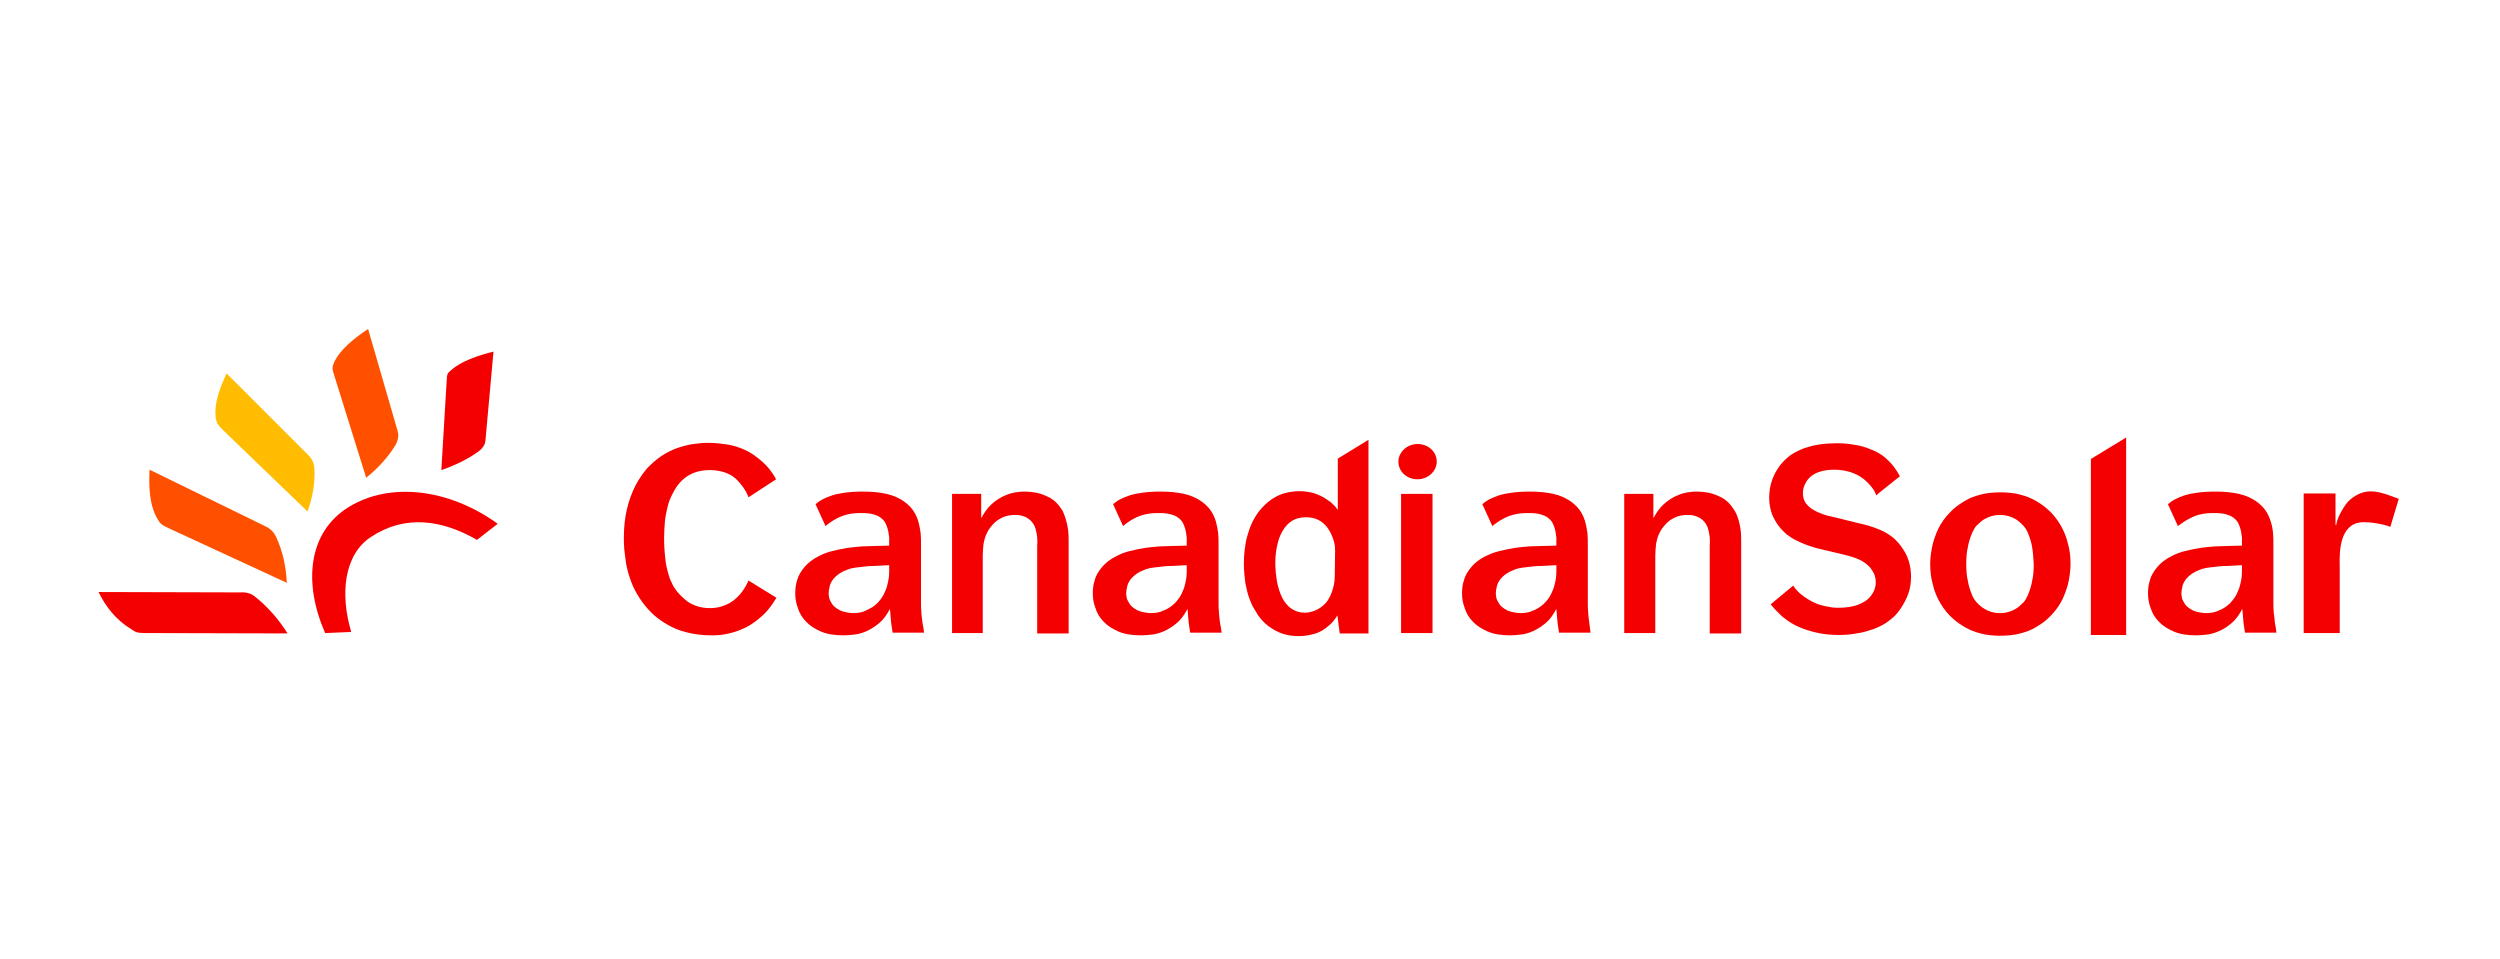 <svg version="1.2" xmlns="http://www.w3.org/2000/svg" viewBox="0 0 652 250" width="652" height="250">
	<title>canadian-solar-logo-svg</title>
	<style>
		.s0 { fill: #f40000 } 
		.s1 { fill: #ff5000 } 
		.s2 { fill: #ffbc00 } 
	</style>
	<g id="Layer">
		<path id="Layer" class="s0" d="m37.9 165.1l37.1 0.1c-2.2-3.5-5-6.8-8.5-9.6-1.1-0.9-2.4-1.2-3.9-1.1l-36.9-0.1c1.9 3.9 4.6 7.3 8.4 9.6 1.2 0.8 1.4 1.1 3.8 1.1z"/>
		<path id="Layer" class="s0" d="m91 132.2c10.6-6.5 25.9-4.9 38.8 4.4l-5.4 4.2c-9.2-5.3-18.8-6.6-27.6-0.8-7.2 4.7-8.1 15.1-5.2 24.8l-6.8 0.3c-5.8-13.2-4.4-26.4 6.2-32.9z"/>
		<path id="Layer" class="s1" d="m44.3 137.9l30.5 14.1c-0.2-4.1-1-8.1-2.8-12-0.5-1-1.3-2.1-2.9-2.8l-30.1-14.7c-0.2 4.3-0.1 9.2 2.1 12.9 0.7 1.2 1 1.5 3.2 2.5z"/>
		<path id="Layer" class="s2" d="m58.3 112.3l21.9 21.1c1.3-3.6 2-7.3 1.8-11.3-0.1-1-0.4-2.2-1.5-3.3l-21.4-21.4c-1.7 3.6-3.4 7.9-2.8 11.8 0.3 1.3 0.5 1.6 2 3.1z"/>
		<path id="Layer" class="s0" d="m116.5 99.2l-1.4 23.4c3.7-1.3 7.1-2.9 10-5.1 0.7-0.6 1.4-1.4 1.5-2.6l2.1-23.2c-4 1-8.5 2.5-11.1 4.9-0.9 0.7-1 0.9-1.1 2.6z"/>
		<path id="Layer" class="s1" d="m87.2 98l8.3 26.6c3.1-2.5 5.8-5.4 7.8-8.8 0.4-0.9 0.8-2 0.4-3.4l-7.7-26.6c-3.6 2.4-7.4 5.4-8.9 8.8-0.5 1.2-0.5 1.6 0.1 3.4z"/>
		<path id="Layer" class="s0" d="m202.4 125q-0.4-0.8-0.9-1.5c-0.8-1.2-1.7-2.2-2.7-3.1-1.5-1.3-3-2.4-4.6-3.1-1.6-0.7-3.2-1.2-4.7-1.4-1.6-0.2-3-0.4-4.4-0.4-1 0-2.2 0-3.4 0.2-1.3 0.1-2.6 0.4-4 0.8q-2.1 0.6-4.2 1.8c-1.4 0.8-2.8 1.9-4.1 3.2q-0.7 0.6-1.8 2.1c-0.7 1-1.5 2.2-2.2 3.7-0.7 1.5-1.4 3.3-1.9 5.5-0.5 2.1-0.8 4.6-0.8 7.4 0 0.7 0 1.7 0.1 2.9 0.1 1.2 0.3 2.5 0.5 4 0.3 1.5 0.7 3 1.3 4.6 0.6 1.6 1.4 3.1 2.4 4.6 0.8 1.2 1.8 2.4 2.9 3.5 1.1 1.1 2.4 2.1 4 3q2.3 1.4 5.1 2.1c1.9 0.5 4.1 0.8 6.5 0.8 1.6 0 3.1-0.1 4.6-0.5 1.5-0.3 3-0.9 4.5-1.6 1.5-0.8 2.9-1.8 4.3-3.1 1-0.9 1.9-2 2.7-3.2 0.3-0.5 0.6-0.9 0.9-1.4l-7.3-4.5c-0.1 0.2-0.2 0.3-0.2 0.5-0.6 1.2-1.3 2.3-2.1 3.2-1.1 1.2-2.2 2.1-3.5 2.6q-1.9 0.9-4.2 0.9c-1.4 0-2.6-0.2-3.7-0.6-1.1-0.4-2-0.9-2.8-1.6q-1.2-1-2.1-2.1c-0.6-0.8-1.1-1.5-1.4-2.3-0.4-0.7-0.7-1.6-1-2.7-0.3-1.1-0.6-2.3-0.7-3.8-0.2-1.5-0.3-3.2-0.3-5.3 0-1.4 0.1-2.7 0.2-4.1 0.1-1.3 0.4-2.6 0.7-3.9 0.3-1.3 0.8-2.5 1.4-3.6q1.5-3 3.9-4.5c1.6-1 3.5-1.5 5.8-1.5 1.9 0 3.6 0.4 5 1.1 1.4 0.7 2.6 1.9 3.7 3.5 0.5 0.7 1 1.6 1.3 2.5z"/>
		<path id="Layer" class="s0" d="m256.3 165.1v-20.2c0-1 0.1-2 0.2-3 0.2-1 0.4-2 0.9-2.9 0.4-0.9 1.1-1.8 1.9-2.6 0.4-0.4 0.8-0.7 1.3-1 0.5-0.3 1.1-0.6 1.8-0.8 0.7-0.2 1.4-0.3 2.3-0.3 0.4 0 0.9 0 1.4 0.1 0.5 0.1 1 0.3 1.5 0.5 0.5 0.3 1 0.6 1.5 1.2 0.5 0.6 0.8 1.2 1 1.9 0.2 0.7 0.3 1.4 0.4 2.1 0 0.7 0.1 1.5 0 2.2v22.9h8.2v-24.6c0-1.7-0.2-3.1-0.5-4.3-0.3-1.2-0.7-2.3-1.1-3.1-0.5-0.8-1-1.5-1.5-2-0.7-0.7-1.5-1.3-2.4-1.7-0.9-0.4-1.9-0.8-2.9-1q-1.5-0.3-3-0.3c-1.8 0-3.5 0.3-4.9 0.9-1.5 0.6-2.7 1.4-3.8 2.4-1.1 1-1.9 2.2-2.6 3.5h-0.1v-6.2h-7.6v36.3z"/>
		<path id="Layer" fill-rule="evenodd" class="s0" d="m356.9 114.7v50.5h-7.5l-0.6-4.7c-0.7 1.1-1.4 2-2.3 2.7-1.1 1-2.3 1.7-3.7 2.1-1.4 0.4-2.7 0.6-4.1 0.6-1.1 0-2.2-0.1-3.4-0.4-1.2-0.3-2.4-0.8-3.6-1.6-1.2-0.7-2.4-1.8-3.5-3.3-0.3-0.5-0.7-1.1-1.1-1.8-0.5-0.8-0.9-1.7-1.3-2.8-0.4-1.1-0.7-2.4-1-3.9-0.2-1.5-0.4-3.2-0.4-5.1 0-2.5 0.3-4.6 0.7-6.5 0.5-1.8 1-3.4 1.7-4.7 0.7-1.3 1.4-2.4 2.2-3.2 1.4-1.6 3-2.8 4.7-3.5 1.6-0.7 3.4-1 5.3-1 1.3 0 2.4 0.2 3.6 0.5 1.2 0.4 2.4 0.9 3.5 1.7 0.6 0.4 1.2 0.8 1.6 1.3 0.5 0.4 0.9 0.9 1.2 1.4v-13.4zm-8.7 28.9c0-1.2-0.2-2.2-0.6-3.3-0.4-1.1-0.9-2-1.5-2.8-1.4-1.8-3.2-2.6-5.5-2.6q-2.1 0-3.6 0.9c-2.1 1.3-3.3 3.8-3.8 6-0.4 1.6-0.6 3.3-0.6 4.9 0 1.9 0.2 3.5 0.4 4.8 0.3 1.5 0.7 3 1.4 4.4 1.2 2.3 3.1 3.9 6 3.9 2.3-0.1 4.5-1.3 5.8-3.1 1.2-1.8 1.9-4.3 1.9-6.3z"/>
		<path id="Layer" fill-rule="evenodd" class="s0" d="m373.6 165.1h-8.2v-36.3h8.2zm-3.9-49.3c2.8 0 5 2 5 4.6 0 2.5-2.3 4.6-5 4.6-2.8 0-5-2-5-4.6 0-2.5 2.3-4.6 5-4.6z"/>
		<path id="Layer" fill-rule="evenodd" class="s0" d="m389.2 137.2l-2.6-5.7c0.7-0.6 1.4-1.1 2.1-1.4 0.6-0.3 1.3-0.6 2.2-0.9 0.9-0.3 2-0.5 3.3-0.7q2.1-0.3 4.8-0.3c2.3 0 4.3 0.2 6.1 0.6 1.8 0.4 3.3 1.1 4.6 2q1.5 1.1 2.4 2.4c0.6 0.9 1 1.8 1.3 2.8q0.4 1.5 0.6 3c0.1 1 0.1 2 0.1 3v15.2c0 0.8 0 1.7 0.1 2.6q0.1 1.4 0.3 2.7c0.1 0.9 0.2 1.8 0.3 2.5h-8.2c-0.1-0.8-0.3-1.7-0.4-2.7-0.1-1-0.2-2.2-0.3-3.5-0.8 1.5-1.7 2.8-2.8 3.7q-1.7 1.4-3.3 2.1c-1.1 0.5-2.2 0.8-3.2 0.9-1.1 0.1-1.9 0.2-2.7 0.2-2.3 0-4.3-0.3-5.9-1-1.6-0.7-2.9-1.5-3.9-2.6-1-1-1.7-2.2-2.1-3.5-0.5-1.3-0.7-2.5-0.7-3.8 0-1.1 0.1-2.3 0.5-3.5 0.3-1.2 1-2.3 1.9-3.4 0.9-1.1 2.2-2.1 3.8-2.9 1.1-0.5 2.3-1 3.6-1.3 1.3-0.3 2.6-0.6 3.9-0.8 1.4-0.2 2.6-0.3 3.8-0.4 1.2 0 2.2-0.1 3.1-0.1l4-0.1c0-0.2 0-1.7 0-2.1-0.1-0.4-0.1-0.9-0.2-1.4-0.1-0.5-0.2-1-0.4-1.5-0.2-0.5-0.4-1-0.7-1.4-0.5-0.6-1.1-1.1-1.8-1.4-0.7-0.3-1.4-0.5-2.2-0.6-0.7-0.1-1.4-0.1-2.1-0.1-1.3 0-2.3 0.1-3.2 0.3-2.2 0.4-4.4 1.7-6.1 3.1zm12.9 10.4c-0.5 0-1.2 0-2.1 0.1-0.8 0.1-1.7 0.2-2.6 0.3-0.9 0.1-1.8 0.3-2.5 0.6-1.4 0.5-2.4 1.2-3.1 1.9-0.7 0.7-1.2 1.5-1.4 2.3q-0.3 1.2-0.3 2.1c0.1 0.6 0.1 1.1 0.3 1.5 0.2 0.4 0.4 0.8 0.6 1.1 0.2 0.3 0.4 0.5 0.6 0.7 0.5 0.4 0.9 0.7 1.5 1 0.5 0.2 1.1 0.4 1.7 0.5 0.6 0.1 1.1 0.2 1.7 0.2 0.9 0 1.8-0.1 2.7-0.4 0.8-0.3 1.7-0.7 2.4-1.2 0.7-0.5 1.4-1.1 1.9-1.8 0.5-0.6 1-1.4 1.3-2.2 0.4-0.8 0.6-1.6 0.8-2.5 0.2-0.9 0.3-1.7 0.3-2.5v-1.9z"/>
		<path id="Layer" class="s0" d="m431.7 165.1v-20.2c0-1 0.1-2 0.2-3 0.2-1 0.4-2 0.9-2.9 0.4-0.9 1.1-1.8 1.9-2.6 0.4-0.4 0.8-0.7 1.3-1 0.5-0.3 1.1-0.6 1.8-0.8 0.7-0.2 1.4-0.3 2.3-0.3 0.4 0 0.9 0 1.4 0.1 0.5 0.1 1 0.3 1.5 0.5 0.5 0.3 1 0.6 1.5 1.2 0.5 0.6 0.8 1.2 1 1.9 0.2 0.7 0.3 1.4 0.4 2.1 0 0.7 0.1 1.5 0 2.2v22.9h8.2v-24.6c0-1.7-0.2-3.1-0.5-4.3-0.3-1.2-0.7-2.3-1.2-3.1-0.5-0.8-1-1.5-1.5-2-0.7-0.7-1.5-1.3-2.4-1.7-0.9-0.4-1.9-0.8-2.9-1q-1.5-0.3-3-0.3c-1.8 0-3.5 0.3-4.9 0.9-1.5 0.6-2.7 1.4-3.8 2.4-1.1 1-1.9 2.2-2.6 3.5h-0.1v-6.2h-7.6v36.3z"/>
		<path id="Layer" class="s0" d="m495.5 124.2c-0.5-0.9-1-1.7-1.6-2.5-0.7-0.9-1.5-1.7-2.3-2.4-1.1-0.9-2.3-1.6-3.7-2.1-1.4-0.6-2.8-1-4.3-1.2-1.5-0.3-3-0.4-4.6-0.4-1.5 0-3 0.1-4.4 0.3-1.5 0.2-2.8 0.6-4.1 1-1.3 0.5-2.5 1.1-3.5 1.8-1 0.7-1.9 1.6-2.8 2.7-0.8 1.1-1.5 2.3-2 3.7-0.5 1.4-0.8 3-0.8 4.7 0 1.6 0.3 3 0.7 4.2 0.5 1.2 1.1 2.3 1.8 3.2 0.7 0.9 1.4 1.6 2.1 2.2 0.7 0.5 1.4 1 2.2 1.4 0.8 0.4 1.6 0.8 2.4 1.1 0.8 0.3 1.6 0.6 2.3 0.8 0.7 0.2 1.3 0.4 1.9 0.5l7.1 1.7c1.5 0.4 2.8 0.9 3.7 1.4 1 0.6 1.7 1.2 2.2 1.8 0.5 0.7 0.9 1.3 1.1 1.9q0.3 0.9 0.3 1.8c0 0.7-0.1 1.4-0.4 2.1-0.3 0.8-0.8 1.5-1.5 2.2-0.7 0.7-1.7 1.2-2.9 1.7-1.3 0.4-2.8 0.7-4.8 0.7-0.8 0-1.6 0-2.4-0.2q-1.4-0.2-2.7-0.6c-2.4-0.8-5.7-2.9-6.8-5l-5.9 4.9c0.4 0.5 0.8 1 1.2 1.4 0.9 0.9 1.7 1.8 2.6 2.4 1 0.8 2.2 1.5 3.5 2.1 1.4 0.6 2.9 1.1 4.7 1.5 1.7 0.4 3.7 0.6 5.9 0.6 1.4 0 2.9-0.1 4.5-0.4 1.6-0.2 3.1-0.7 4.6-1.2 1.5-0.6 2.9-1.3 4.1-2.3 1.1-0.8 2-1.8 2.8-3 0.8-1.2 1.5-2.5 2-3.9 0.5-1.4 0.7-2.9 0.7-4.4 0-1.4-0.2-2.8-0.6-4.1-0.4-1.3-1-2.4-1.7-3.4q-1-1.5-2.4-2.7c-1-0.8-2-1.4-3.1-1.9q-1.6-0.7-3.3-1.2c-1.1-0.3-2.2-0.6-3.2-0.8l-6.5-1.6c-0.6-0.1-1.4-0.3-2.2-0.6-0.8-0.3-1.6-0.6-2.4-1.1-0.8-0.4-1.4-1-2-1.7-0.5-0.7-0.8-1.6-0.8-2.6 0-0.7 0.1-1.4 0.4-2.1 0.3-0.7 0.7-1.4 1.3-2 0.6-0.6 1.5-1.2 2.5-1.5 1.1-0.4 2.4-0.6 4-0.6 1.4 0 2.8 0.2 4.1 0.6 1.3 0.4 2.5 1 3.5 1.8 1.3 1 3 2.9 3.3 4.3l1.2-1z"/>
		<path id="Layer" fill-rule="evenodd" class="s0" d="m504.1 141.7c0.5-1.7 1.1-3.4 2-4.9 0.9-1.5 2-2.8 3.3-4 0.9-0.8 1.9-1.5 3.1-2.2 1.1-0.7 2.5-1.2 4-1.6 1.5-0.4 3.3-0.6 5.2-0.6 1.9 0 3.7 0.2 5.2 0.6 1.5 0.4 2.8 0.9 4 1.6 1.2 0.7 2.2 1.4 3.1 2.2 1.3 1.1 2.4 2.5 3.3 4 0.9 1.5 1.6 3.2 2 4.9 0.5 1.7 0.7 3.5 0.7 5.4 0 1.8-0.3 3.7-0.7 5.4-0.5 1.7-1.1 3.4-2 4.9-0.9 1.5-2 2.8-3.3 4-0.9 0.8-1.9 1.5-3.1 2.2-1.1 0.7-2.5 1.2-4 1.6-1.5 0.4-3.3 0.6-5.2 0.6-1.9 0-3.7-0.2-5.2-0.6-1.5-0.4-2.8-0.9-4-1.6-1.2-0.7-2.2-1.4-3.1-2.2-1.3-1.1-2.4-2.5-3.3-4-0.9-1.5-1.6-3.1-2-4.9-0.5-1.7-0.7-3.5-0.7-5.4 0-1.9 0.3-3.7 0.7-5.4zm9.1 9.7c0.2 1.2 0.5 2.2 0.8 3 0.3 0.8 0.6 1.5 0.9 1.9 0.3 0.4 0.5 0.7 0.7 0.9 0.3 0.3 0.7 0.7 1.2 1.1 0.6 0.4 1.2 0.8 2 1.1 0.8 0.3 1.7 0.5 2.8 0.5 1.1 0 2-0.2 2.8-0.5 0.8-0.3 1.5-0.7 2-1.1 0.5-0.4 0.9-0.8 1.2-1.1 0.2-0.1 0.4-0.4 0.7-0.9 0.3-0.5 0.6-1.1 0.9-1.9 0.3-0.8 0.6-1.8 0.8-3 0.3-1.2 0.4-2.6 0.4-4.3-0.1-1.6-0.2-3.1-0.4-4.3-0.2-1.2-0.5-2.2-0.8-3-0.3-0.8-0.6-1.5-0.9-1.9-0.3-0.4-0.5-0.7-0.7-0.9-0.3-0.3-0.7-0.7-1.2-1.1-0.6-0.5-1.2-0.8-2-1.1-0.8-0.3-1.7-0.5-2.8-0.5-1.1 0-2 0.2-2.8 0.5-0.8 0.3-1.5 0.7-2 1.1-0.5 0.4-0.9 0.8-1.2 1.1-0.2 0.1-0.4 0.4-0.7 0.9-0.3 0.5-0.6 1.1-0.9 1.9-0.3 0.8-0.6 1.8-0.8 3-0.3 1.2-0.4 2.6-0.4 4.3 0 1.6 0.1 3.1 0.4 4.3z"/>
	</g>
	<path id="Layer" class="s0" d="m545.3 119.7v45.9h9.2v-51.5z"/>
	<g id="Layer">
		<path id="Layer" class="s0" d="m600.8 128.8v36.3h9.4v-17.4c-0.1-3.7-0.1-11.1 5.8-11.5 1.9-0.1 5.4 0.4 7.4 1.2l2.2-7.3c-4.6-1.7-8.4-3.5-12.8 0.3-1.2 1.1-1.9 2.5-2.5 3.6-0.6 1.1-0.9 2.1-1 2.9h-0.2v-8.2h-8.3z"/>
		<path id="Layer" fill-rule="evenodd" class="s0" d="m292.9 137.2l-2.6-5.7c0.7-0.6 1.4-1.1 2.1-1.4 0.6-0.3 1.3-0.6 2.2-0.9 0.9-0.3 2-0.5 3.3-0.7q2.1-0.3 4.8-0.3c2.3 0 4.3 0.2 6.1 0.6 1.8 0.4 3.3 1.1 4.6 2q1.5 1.1 2.4 2.4c0.6 0.9 1 1.8 1.3 2.8q0.4 1.5 0.6 3c0.1 1 0.1 2 0.1 3v15.2c0 0.8 0 1.7 0.1 2.6q0.1 1.4 0.3 2.7c0.2 0.9 0.3 1.8 0.4 2.5h-8.2c-0.1-0.8-0.3-1.7-0.4-2.7-0.1-1-0.2-2.2-0.3-3.5-0.8 1.5-1.7 2.8-2.8 3.7q-1.7 1.4-3.3 2.1c-1.1 0.5-2.2 0.8-3.2 0.9-1.1 0.1-2 0.2-2.7 0.2-2.4 0-4.4-0.3-6-1-1.6-0.7-2.9-1.5-3.9-2.6-1-1-1.7-2.2-2.1-3.5-0.5-1.3-0.7-2.5-0.7-3.8 0-1.1 0.1-2.3 0.5-3.5 0.3-1.2 1-2.3 1.9-3.4 0.9-1.1 2.2-2.1 3.8-2.9 1-0.5 2.2-1 3.5-1.3 1.3-0.3 2.6-0.6 3.9-0.8 1.4-0.2 2.6-0.3 3.8-0.4 1.2 0 2.2-0.1 3.1-0.1l4-0.1c0-0.2 0-1.7 0-2.1-0.1-0.4-0.1-0.9-0.2-1.4-0.1-0.5-0.2-1-0.4-1.5-0.2-0.5-0.4-1-0.7-1.4-0.5-0.6-1.1-1.1-1.8-1.4-0.7-0.3-1.5-0.5-2.2-0.6-0.7-0.1-1.4-0.1-2.1-0.1-1.3 0-2.3 0.1-3.2 0.3-2.2 0.4-4.4 1.7-6 3.1zm12.8 10.4c-0.5 0-1.2 0-2.1 0.1-0.8 0.1-1.7 0.2-2.6 0.3-0.9 0.1-1.8 0.3-2.5 0.6-1.4 0.5-2.4 1.2-3.1 1.9-0.7 0.7-1.2 1.5-1.4 2.3q-0.3 1.2-0.3 2.1c0.1 0.6 0.1 1.1 0.3 1.5 0.2 0.4 0.4 0.8 0.6 1.1 0.2 0.3 0.4 0.5 0.6 0.7 0.5 0.4 0.9 0.7 1.5 1 0.5 0.2 1.1 0.4 1.7 0.5 0.6 0.1 1.1 0.2 1.7 0.2 0.9 0 1.8-0.1 2.7-0.4 0.8-0.3 1.7-0.7 2.4-1.2 0.7-0.5 1.4-1.1 1.9-1.8 0.5-0.6 1-1.4 1.3-2.2 0.4-0.8 0.6-1.6 0.8-2.5 0.2-0.9 0.3-1.7 0.3-2.5v-1.9z"/>
		<path id="Layer" fill-rule="evenodd" class="s0" d="m215.3 137.2l-2.6-5.7c0.7-0.6 1.4-1.1 2.1-1.4 0.6-0.3 1.3-0.6 2.2-0.9 0.9-0.3 2-0.5 3.3-0.7q2.1-0.3 4.8-0.3c2.3 0 4.3 0.2 6.1 0.6 1.8 0.4 3.3 1.1 4.6 2q1.5 1.1 2.4 2.4c0.6 0.9 1 1.8 1.3 2.8q0.4 1.5 0.6 3c0.1 1 0.1 2 0.1 3v15.2c0 0.8 0 1.7 0.1 2.6q0.1 1.4 0.3 2.7c0.2 0.9 0.3 1.8 0.4 2.5h-8.2c-0.1-0.8-0.3-1.7-0.4-2.7-0.1-1-0.2-2.2-0.3-3.5-0.8 1.5-1.7 2.8-2.8 3.7q-1.7 1.4-3.3 2.1c-1.1 0.5-2.2 0.8-3.2 0.9-1.1 0.1-1.9 0.2-2.7 0.2-2.4 0-4.4-0.3-6-1-1.6-0.7-2.9-1.5-3.9-2.6-1-1-1.7-2.2-2.1-3.5-0.5-1.3-0.7-2.5-0.7-3.8 0-1.1 0.1-2.3 0.5-3.5 0.3-1.2 1-2.3 1.9-3.4 0.9-1.1 2.2-2.1 3.8-2.9 1-0.5 2.2-1 3.5-1.3 1.3-0.3 2.6-0.6 3.9-0.8 1.4-0.2 2.6-0.3 3.8-0.4 1.2 0 2.2-0.1 3.1-0.1l4-0.1c0-0.2 0-1.7 0-2.1-0.1-0.4-0.1-0.9-0.2-1.4-0.1-0.5-0.2-1-0.4-1.5-0.2-0.5-0.4-1-0.7-1.4-0.5-0.6-1.1-1.1-1.8-1.4-0.7-0.3-1.4-0.5-2.2-0.6-0.7-0.1-1.4-0.1-2.1-0.1-1.3 0-2.3 0.1-3.2 0.3-2.1 0.4-4.4 1.7-6 3.1zm12.8 10.4c-0.5 0-1.2 0-2.1 0.1-0.8 0.1-1.7 0.2-2.6 0.3-0.9 0.1-1.8 0.3-2.5 0.6-1.4 0.5-2.4 1.2-3.1 1.9-0.7 0.7-1.2 1.5-1.4 2.3q-0.3 1.2-0.3 2.1c0.1 0.6 0.1 1.1 0.3 1.5 0.2 0.4 0.4 0.8 0.6 1.1 0.2 0.3 0.4 0.5 0.6 0.7 0.5 0.4 0.9 0.7 1.5 1 0.5 0.2 1.1 0.4 1.7 0.5 0.6 0.1 1.1 0.2 1.7 0.2 0.9 0 1.8-0.1 2.7-0.4q1.2-0.5 2.4-1.2c0.7-0.5 1.4-1.1 1.9-1.8 0.5-0.6 1-1.4 1.3-2.2 0.4-0.8 0.6-1.6 0.8-2.5 0.2-0.9 0.3-1.7 0.3-2.5v-1.9z"/>
		<path id="Layer" fill-rule="evenodd" class="s0" d="m568 137.2l-2.6-5.7c0.7-0.6 1.4-1.1 2.1-1.4 0.6-0.3 1.3-0.6 2.2-0.9 0.9-0.3 2-0.5 3.3-0.7q2.1-0.3 4.8-0.3c2.3 0 4.3 0.2 6.1 0.6 1.8 0.4 3.3 1.1 4.6 2q1.5 1.1 2.4 2.4c0.6 0.9 1 1.8 1.3 2.8q0.5 1.5 0.6 3c0.1 1 0.1 2 0.1 3v15.2c0 0.8 0 1.7 0.1 2.6q0.2 1.4 0.3 2.7c0.2 0.9 0.3 1.8 0.4 2.5h-8.2c-0.1-0.8-0.3-1.7-0.4-2.7-0.1-1-0.2-2.2-0.3-3.5-0.8 1.5-1.7 2.8-2.8 3.7q-1.6 1.4-3.3 2.1c-1.1 0.5-2.2 0.8-3.2 0.9-1.1 0.1-1.9 0.2-2.7 0.2-2.3 0-4.3-0.3-5.9-1-1.6-0.7-2.9-1.5-3.9-2.6-1-1-1.7-2.2-2.1-3.5-0.5-1.3-0.7-2.5-0.7-3.8 0-1.1 0.1-2.3 0.5-3.5 0.3-1.2 1-2.3 1.9-3.4 0.9-1.1 2.2-2.1 3.8-2.9 1-0.5 2.2-1 3.5-1.3 1.3-0.3 2.6-0.6 3.9-0.8 1.4-0.2 2.6-0.3 3.8-0.4 1.2 0 2.2-0.1 3.1-0.1l4-0.1c0-0.2 0-1.7 0-2.1-0.1-0.4-0.1-0.9-0.2-1.4-0.1-0.5-0.2-1-0.4-1.5-0.2-0.5-0.4-1-0.7-1.4-0.5-0.6-1.1-1.1-1.8-1.4-0.7-0.3-1.4-0.5-2.2-0.6-0.7-0.1-1.4-0.1-2.1-0.1-1.3 0-2.3 0.1-3.2 0.3-2.1 0.4-4.3 1.7-6.1 3.1zm12.9 10.4c-0.5 0-1.2 0-2.1 0.1-0.8 0.1-1.7 0.2-2.6 0.3-0.9 0.1-1.8 0.3-2.5 0.6-1.4 0.5-2.4 1.2-3.1 1.9-0.7 0.7-1.2 1.5-1.4 2.3q-0.3 1.2-0.3 2.1c0.1 0.6 0.1 1.1 0.3 1.5 0.2 0.4 0.4 0.8 0.6 1.1 0.2 0.3 0.4 0.5 0.6 0.7 0.5 0.4 0.9 0.7 1.5 1 0.5 0.2 1.1 0.4 1.7 0.5 0.6 0.1 1.1 0.2 1.7 0.2 0.9 0 1.8-0.1 2.7-0.4 0.8-0.3 1.7-0.7 2.4-1.2 0.7-0.5 1.4-1.1 1.9-1.8 0.5-0.6 1-1.4 1.3-2.2 0.4-0.8 0.6-1.6 0.8-2.5 0.2-0.9 0.3-1.7 0.3-2.5v-1.9z"/>
	</g>
</svg>